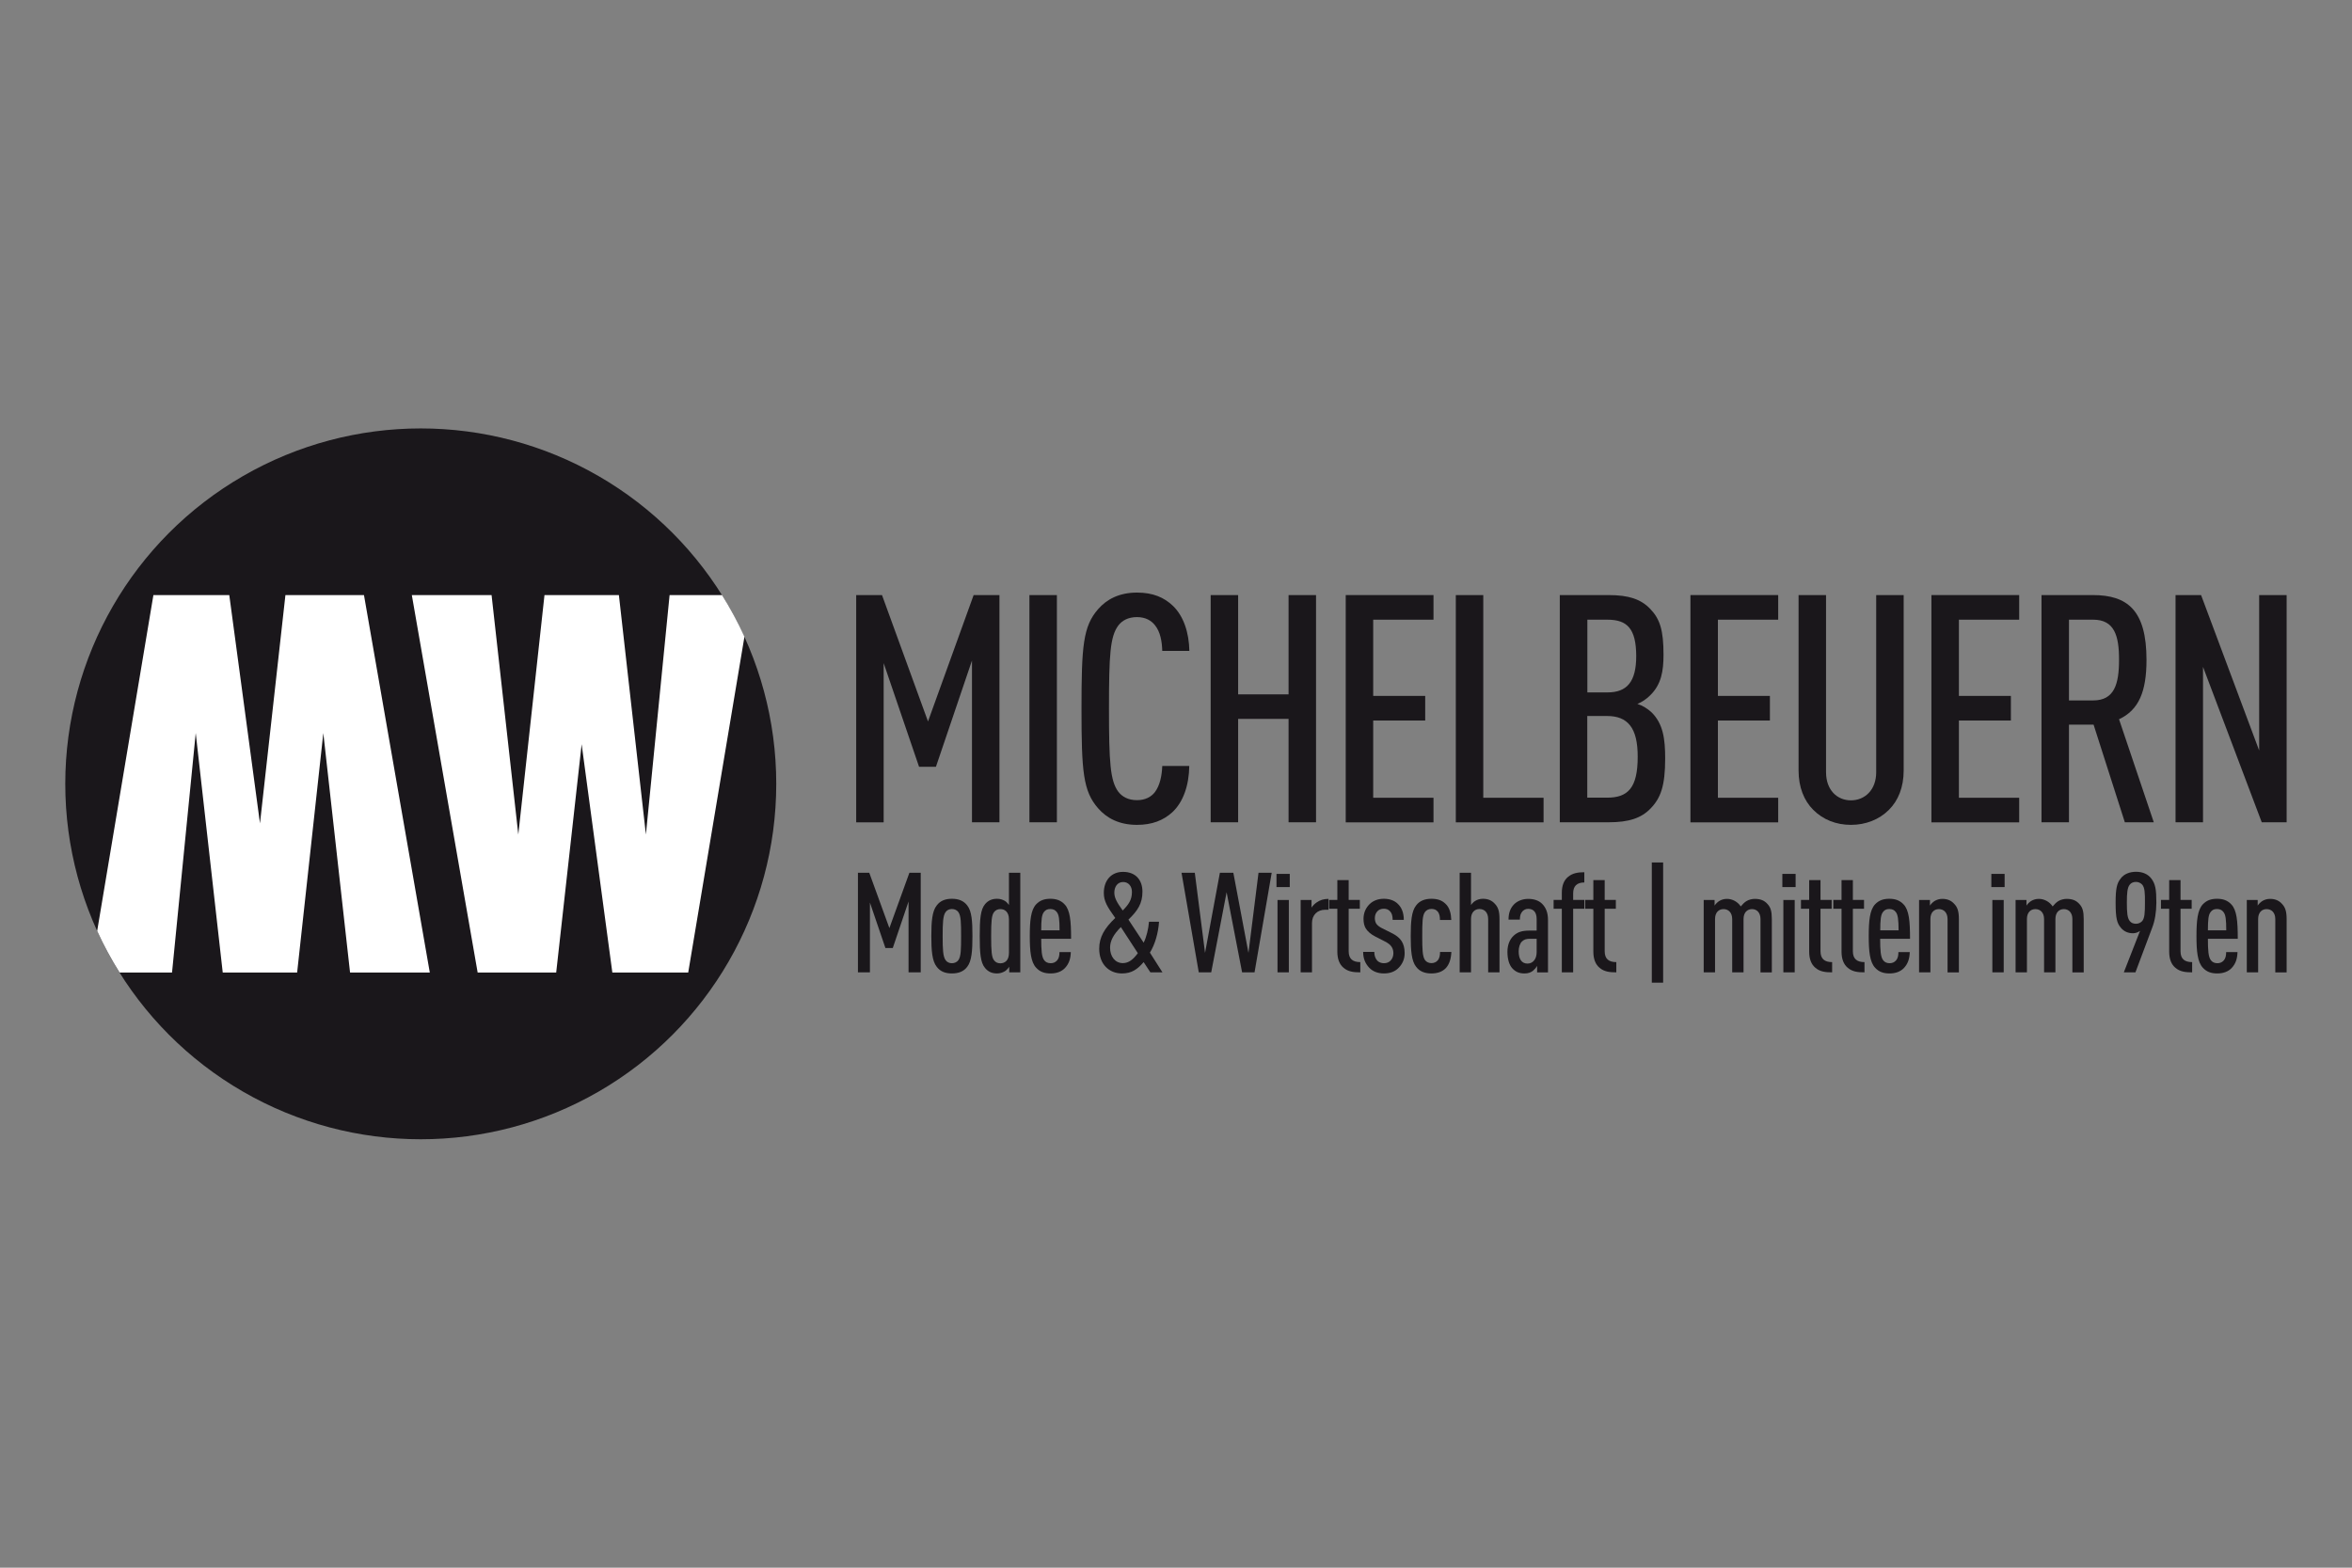 <?xml version="1.0" encoding="utf-8"?>
<!-- Generator: Adobe Illustrator 25.3.1, SVG Export Plug-In . SVG Version: 6.00 Build 0)  -->
<svg version="1.0" id="Ebene_1" xmlns="http://www.w3.org/2000/svg" xmlns:xlink="http://www.w3.org/1999/xlink" x="0px" y="0px"
	 viewBox="0 0 255.12 170.08" style="enable-background:new 0 0 255.12 170.08;" xml:space="preserve">
<rect x="0" y="0" width="255.12" height="170.08" fill="#808080" stroke="none"/>
<style type="text/css">
	.st0{fill:none;}
	.st1{fill:#1A171B;}
	.st2{fill:#FFFFFF;}
</style>
<g id="Ebene_2_1_">
	<rect y="0" class="st0" width="255.12" height="170.08"/>
</g>
<g>
	<g>
		<path class="st1" d="M105.43,89.21V71.66l-3.91,11.53h-1.83l-3.84-11.25v17.28h-2.98V64.56h2.8l4.99,13.71l4.95-13.71h2.8v24.65
			H105.43z"/>
		<path class="st1" d="M111.66,89.21V64.56h2.98v24.65H111.66z"/>
		<path class="st1" d="M127.14,88.14c-0.97,0.87-2.18,1.35-3.81,1.35c-1.94,0-3.29-0.73-4.22-1.8c-1.63-1.87-1.8-3.98-1.8-10.8
			s0.17-8.93,1.8-10.8c0.93-1.07,2.29-1.8,4.22-1.8c1.73,0,2.94,0.52,3.91,1.45c1.14,1.11,1.73,2.87,1.77,4.88h-2.94
			c-0.03-1.04-0.21-2.08-0.8-2.8c-0.38-0.48-1-0.87-1.94-0.87c-0.97,0-1.63,0.38-2.04,0.93c-0.87,1.18-1,3.15-1,9
			c0,5.85,0.14,7.82,1,9c0.42,0.55,1.07,0.93,2.04,0.93c0.93,0,1.56-0.38,1.94-0.87c0.55-0.73,0.76-1.8,0.8-2.84H129
			C128.97,85.2,128.35,87.03,127.14,88.14z"/>
		<path class="st1" d="M139.77,89.21V77.99h-5.47v11.22h-2.98V64.56h2.98v10.77h5.47V64.56h2.98v24.65H139.77z"/>
		<path class="st1" d="M145.97,89.21V64.56h9.52v2.67h-6.54v8.27h5.64v2.67h-5.64v8.38h6.54v2.67H145.97z"/>
		<path class="st1" d="M157.91,89.21V64.56h2.98v21.99h6.54v2.67H157.91z"/>
		<path class="st1" d="M179.03,87.72c-1,1.04-2.35,1.49-4.54,1.49h-5.3V64.56h5.3c2.18,0,3.5,0.45,4.5,1.49
			c1.07,1.11,1.45,2.32,1.45,4.99c0,1.77-0.24,3.22-1.45,4.4c-0.42,0.42-0.9,0.73-1.38,0.93c0.55,0.17,1.11,0.52,1.52,0.9
			c1.28,1.25,1.49,2.91,1.49,5.02C180.62,85.26,180.14,86.58,179.03,87.72z M174.36,67.23h-2.18v7.89h2.18
			c2.11,0,3.12-1.14,3.12-3.95C177.47,68.2,176.5,67.23,174.36,67.23z M174.32,77.68h-2.15v8.86h2.15c2.25,0,3.32-1.04,3.32-4.43
			C177.65,78.93,176.54,77.68,174.32,77.68z"/>
		<path class="st1" d="M183.36,89.21V64.56h9.52v2.67h-6.54v8.27h5.64v2.67h-5.64v8.38h6.54v2.67H183.36z"/>
		<path class="st1" d="M204.89,87.86c-1.07,1.07-2.53,1.63-4.12,1.63c-1.59,0-3.01-0.55-4.09-1.63c-1-1-1.59-2.46-1.59-4.26V64.56
			h2.98v19.22c0,1.94,1.21,3.05,2.7,3.05c1.49,0,2.74-1.11,2.74-3.05V64.56h2.98V83.6C206.49,85.4,205.9,86.86,204.89,87.86z"/>
		<path class="st1" d="M209.5,89.21V64.56h9.52v2.67h-6.54v8.27h5.64v2.67h-5.64v8.38h6.54v2.67H209.5z"/>
		<path class="st1" d="M230.48,89.21l-3.39-10.59h-2.67v10.59h-2.98V64.56h5.57c3.74,0,5.82,1.63,5.82,7.03
			c0,3.43-0.83,5.44-2.98,6.44l3.77,11.18H230.48z M227.05,67.23h-2.63v8.76h2.63c2.29,0,2.8-1.77,2.8-4.4
			C229.86,68.96,229.34,67.23,227.05,67.23z"/>
		<path class="st1" d="M245.33,89.21l-6.37-16.86v16.86h-2.98V64.56h2.77l6.3,16.86V64.56h2.98v24.65H245.33z"/>
		<path class="st1" d="M98.55,105.49V97.8l-1.71,5.05h-0.8l-1.68-4.93v7.57h-1.3v-10.8h1.23l2.18,6l2.17-6h1.23v10.8H98.55z"/>
		<path class="st1" d="M104.92,104.88c-0.39,0.53-0.97,0.73-1.67,0.73c-0.7,0-1.26-0.2-1.65-0.73c-0.49-0.62-0.58-1.73-0.58-3.32
			s0.09-2.7,0.58-3.32c0.39-0.53,0.96-0.73,1.65-0.73c0.7,0,1.27,0.2,1.67,0.73c0.49,0.62,0.56,1.73,0.56,3.32
			S105.4,104.26,104.92,104.88z M103.95,98.95c-0.15-0.21-0.41-0.33-0.7-0.33s-0.53,0.12-0.68,0.33c-0.29,0.39-0.32,1.2-0.32,2.61
			s0.03,2.21,0.32,2.61c0.15,0.21,0.39,0.33,0.68,0.33s0.55-0.12,0.7-0.33c0.29-0.39,0.3-1.2,0.3-2.61S104.24,99.35,103.95,98.95z"
			/>
		<path class="st1" d="M109.47,105.49v-0.61c-0.08,0.15-0.33,0.41-0.47,0.49c-0.26,0.15-0.55,0.24-0.85,0.24
			c-0.55,0-0.96-0.18-1.3-0.59c-0.5-0.58-0.58-1.64-0.58-3.46c0-1.82,0.08-2.88,0.58-3.47c0.32-0.38,0.73-0.58,1.3-0.58
			c0.32,0,0.59,0.08,0.85,0.23c0.15,0.09,0.32,0.27,0.44,0.44v-3.49h1.23v10.8H109.47z M109.44,99.76c0-0.42-0.11-0.7-0.3-0.89
			c-0.17-0.17-0.38-0.24-0.64-0.24c-0.29,0-0.52,0.12-0.67,0.32c-0.27,0.33-0.32,1-0.32,2.62c0,1.62,0.05,2.29,0.32,2.62
			c0.15,0.2,0.38,0.32,0.67,0.32c0.26,0,0.47-0.08,0.64-0.24c0.2-0.2,0.3-0.49,0.3-0.91V99.76z"/>
		<path class="st1" d="M112.94,101.85c0,1.24,0.05,1.97,0.32,2.32c0.14,0.2,0.38,0.33,0.7,0.33c0.27,0,0.5-0.08,0.7-0.3
			c0.2-0.23,0.26-0.53,0.26-0.91h1.23c-0.02,0.73-0.2,1.27-0.64,1.74c-0.38,0.39-0.91,0.58-1.55,0.58c-0.67,0-1.15-0.17-1.56-0.61
			c-0.59-0.62-0.7-1.8-0.7-3.44c0-1.65,0.11-2.82,0.68-3.44c0.41-0.44,0.91-0.61,1.55-0.61c0.64,0,1.14,0.17,1.55,0.61
			c0.59,0.62,0.7,1.79,0.7,3.73H112.94z M114.62,98.94c-0.15-0.2-0.36-0.32-0.7-0.32c-0.33,0-0.53,0.12-0.68,0.32
			c-0.24,0.29-0.3,0.85-0.3,1.99h1.99C114.93,99.79,114.87,99.23,114.62,98.94z"/>
		<path class="st1" d="M124.78,105.49l-0.73-1.11c-0.64,0.74-1.26,1.23-2.35,1.23c-1.4,0-2.47-1-2.47-2.68
			c0-1.27,0.58-2.23,1.74-3.34c-0.86-1.2-1.24-1.82-1.24-2.71c0-1.38,0.82-2.29,2.08-2.29c1.41,0,2.11,0.92,2.11,2.15
			c0,1.27-0.5,2.05-1.52,3.03l1.65,2.5c0.3-0.58,0.52-1.49,0.58-2.27h1.09c-0.08,1.23-0.45,2.49-0.99,3.35l1.36,2.14H124.78z
			 M121.58,100.58c-0.8,0.8-1.17,1.49-1.17,2.24c0,0.94,0.53,1.67,1.39,1.67c0.64,0,1.14-0.42,1.62-1.08L121.58,100.58z
			 M121.83,95.69c-0.65,0-0.96,0.56-0.96,1.15c0,0.53,0.24,1.02,0.91,1.94c0.64-0.65,1-1.14,1-2.02
			C122.78,96.13,122.39,95.69,121.83,95.69z"/>
		<path class="st1" d="M136.08,105.49h-1.35l-1.68-8.69l-1.67,8.69h-1.35l-1.87-10.8h1.44l1.11,8.69l1.61-8.69h1.46l1.64,8.69
			l1.09-8.69h1.43L136.08,105.49z"/>
		<path class="st1" d="M138.46,96.24v-1.43h1.44v1.43H138.46z M138.57,105.49v-7.85h1.23v7.85H138.57z"/>
		<path class="st1" d="M143.74,98.7c-0.83,0-1.43,0.55-1.43,1.44v5.35h-1.23v-7.85h1.18v0.83c0.12-0.21,0.35-0.42,0.55-0.56
			c0.36-0.26,0.79-0.39,1.29-0.39v1.18H143.74z"/>
		<path class="st1" d="M145.74,105c-0.44-0.36-0.68-0.94-0.68-1.76v-4.65h-0.89v-0.96h0.89v-2.15h1.23v2.15h1.21v0.96h-1.21v4.61
			c0,0.83,0.44,1.18,1.26,1.18v1.11C146.85,105.49,146.24,105.43,145.74,105z"/>
		<path class="st1" d="M151.72,104.99c-0.42,0.44-0.97,0.62-1.61,0.62s-1.2-0.21-1.58-0.61c-0.45-0.47-0.67-1.02-0.67-1.73h1.21
			c0,0.41,0.11,0.71,0.33,0.96c0.18,0.18,0.45,0.27,0.7,0.27c0.32,0,0.55-0.09,0.74-0.29c0.18-0.18,0.3-0.47,0.3-0.79
			c0-0.27-0.06-0.5-0.2-0.71c-0.15-0.23-0.38-0.39-0.7-0.56l-1.02-0.52c-0.52-0.26-0.88-0.58-1.08-0.91
			c-0.17-0.29-0.24-0.62-0.24-1.03c0-0.68,0.26-1.2,0.65-1.59c0.39-0.39,0.94-0.59,1.55-0.59c0.62,0,1.15,0.18,1.53,0.56
			c0.41,0.39,0.64,0.96,0.64,1.73h-1.21c0-0.45-0.09-0.73-0.29-0.94c-0.18-0.2-0.42-0.27-0.67-0.27c-0.29,0-0.52,0.09-0.68,0.26
			c-0.2,0.2-0.29,0.47-0.29,0.76c0,0.23,0.05,0.41,0.14,0.58c0.11,0.18,0.33,0.36,0.65,0.52l1,0.5c0.53,0.26,0.88,0.53,1.11,0.89
			c0.21,0.32,0.33,0.76,0.33,1.26C152.38,104.05,152.11,104.59,151.72,104.99z"/>
		<path class="st1" d="M156.8,105.06c-0.38,0.38-0.91,0.55-1.55,0.55c-0.67,0-1.26-0.2-1.65-0.73c-0.49-0.62-0.58-1.74-0.58-3.32
			c0-1.59,0.09-2.7,0.58-3.32c0.39-0.53,0.99-0.73,1.65-0.73c0.64,0,1.12,0.14,1.53,0.53c0.49,0.45,0.61,1.11,0.64,1.77h-1.23
			c0-0.32-0.03-0.65-0.24-0.91c-0.17-0.2-0.38-0.29-0.68-0.29c-0.29,0-0.55,0.12-0.7,0.33c-0.29,0.38-0.3,1.18-0.3,2.61
			c0,1.41,0.02,2.21,0.3,2.61c0.15,0.21,0.41,0.33,0.7,0.33c0.27,0,0.52-0.11,0.67-0.29c0.21-0.24,0.26-0.56,0.26-0.92h1.23
			C157.39,104.03,157.21,104.64,156.8,105.06z"/>
		<path class="st1" d="M161.42,105.49v-5.78c0-0.73-0.42-1.09-0.94-1.09c-0.52,0-0.92,0.36-0.92,1.09v5.78h-1.23v-10.8h1.23v3.5
			c0.11-0.17,0.29-0.35,0.44-0.44c0.24-0.15,0.53-0.24,0.85-0.24c0.59,0,1,0.2,1.33,0.58c0.32,0.35,0.47,0.77,0.47,1.62v5.78H161.42
			z"/>
		<path class="st1" d="M166.73,105.49v-0.7c-0.12,0.21-0.3,0.41-0.45,0.53c-0.24,0.18-0.5,0.29-0.92,0.29
			c-0.58,0-0.99-0.18-1.35-0.59c-0.3-0.35-0.5-0.94-0.5-1.76c0-0.73,0.24-1.36,0.7-1.77c0.39-0.35,0.85-0.53,1.67-0.53h0.8v-1.24
			c0-0.73-0.32-1.12-0.92-1.12c-0.27,0-0.45,0.11-0.61,0.26c-0.21,0.23-0.29,0.49-0.29,0.91h-1.23c0-0.61,0.14-1.2,0.61-1.67
			c0.35-0.35,0.91-0.58,1.52-0.58c0.64,0,1.17,0.18,1.53,0.55c0.38,0.39,0.62,0.92,0.62,1.73v5.7H166.73z M166.67,101.85h-0.7
			c-0.38,0-0.64,0.06-0.88,0.29c-0.23,0.21-0.36,0.65-0.36,1.08c0,0.82,0.32,1.32,0.96,1.32c0.59,0,0.99-0.5,0.99-1.23V101.85z"/>
		<path class="st1" d="M170.64,98.59v6.9h-1.23v-6.9h-0.89v-0.96h0.89v-0.76c0-0.82,0.24-1.38,0.68-1.74
			c0.49-0.41,1.09-0.5,1.76-0.5v1.11c-0.8,0-1.21,0.39-1.21,1.18v0.71h1.21v0.96H170.64z"/>
		<path class="st1" d="M173.51,105c-0.44-0.36-0.68-0.94-0.68-1.76v-4.65h-0.89v-0.96h0.89v-2.15h1.23v2.15h1.21v0.96h-1.21v4.61
			c0,0.83,0.44,1.18,1.26,1.18v1.11C174.62,105.49,174.01,105.43,173.51,105z"/>
		<path class="st1" d="M179.17,106.61V93.57h1.23v13.04H179.17z"/>
		<path class="st1" d="M190.96,105.49v-5.78c0-0.71-0.41-1.08-0.92-1.08s-0.92,0.36-0.92,1.08v5.78h-1.23v-5.78
			c0-0.71-0.42-1.08-0.94-1.08s-0.92,0.36-0.92,1.08v5.78h-1.23v-7.85h1.18v0.61c0.11-0.18,0.32-0.38,0.49-0.49
			c0.24-0.15,0.53-0.24,0.85-0.24c0.61,0,1.18,0.33,1.5,0.82c0.17-0.21,0.39-0.44,0.62-0.58c0.24-0.15,0.61-0.24,0.89-0.24
			c0.68,0,1.08,0.2,1.41,0.58c0.32,0.35,0.45,0.77,0.45,1.62v5.78H190.96z"/>
		<path class="st1" d="M193.33,96.24v-1.43h1.44v1.43H193.33z M193.44,105.49v-7.85h1.23v7.85H193.44z"/>
		<path class="st1" d="M196.92,105c-0.44-0.36-0.68-0.94-0.68-1.76v-4.65h-0.89v-0.96h0.89v-2.15h1.23v2.15h1.21v0.96h-1.21v4.61
			c0,0.83,0.44,1.18,1.26,1.18v1.11C198.03,105.49,197.42,105.43,196.92,105z"/>
		<path class="st1" d="M200.43,105c-0.44-0.36-0.68-0.94-0.68-1.76v-4.65h-0.89v-0.96h0.89v-2.15h1.23v2.15h1.21v0.96h-1.21v4.61
			c0,0.83,0.44,1.18,1.26,1.18v1.11C201.53,105.49,200.93,105.43,200.43,105z"/>
		<path class="st1" d="M203.94,101.85c0,1.24,0.05,1.97,0.32,2.32c0.14,0.2,0.38,0.33,0.7,0.33c0.27,0,0.5-0.08,0.7-0.3
			c0.2-0.23,0.26-0.53,0.26-0.91h1.23c-0.02,0.73-0.2,1.27-0.64,1.74c-0.38,0.39-0.91,0.58-1.55,0.58c-0.67,0-1.15-0.17-1.56-0.61
			c-0.59-0.62-0.7-1.8-0.7-3.44c0-1.65,0.11-2.82,0.68-3.44c0.41-0.44,0.91-0.61,1.55-0.61s1.14,0.17,1.55,0.61
			c0.59,0.62,0.7,1.79,0.7,3.73H203.94z M205.63,98.94c-0.15-0.2-0.36-0.32-0.7-0.32s-0.53,0.12-0.68,0.32
			c-0.24,0.29-0.3,0.85-0.3,1.99h1.99C205.93,99.79,205.87,99.23,205.63,98.94z"/>
		<path class="st1" d="M211.25,105.49v-5.78c0-0.71-0.42-1.08-0.94-1.08c-0.52,0-0.92,0.36-0.92,1.08v5.78h-1.23v-7.85h1.18v0.61
			c0.11-0.18,0.32-0.38,0.49-0.49c0.24-0.15,0.53-0.24,0.85-0.24c0.59,0,1,0.2,1.33,0.58c0.32,0.35,0.47,0.77,0.47,1.62v5.78H211.25
			z"/>
		<path class="st1" d="M216,96.24v-1.43h1.44v1.43H216z M216.11,105.49v-7.85h1.23v7.85H216.11z"/>
		<path class="st1" d="M224.79,105.49v-5.78c0-0.71-0.41-1.08-0.92-1.08c-0.52,0-0.92,0.36-0.92,1.08v5.78h-1.23v-5.78
			c0-0.71-0.42-1.08-0.94-1.08c-0.52,0-0.92,0.36-0.92,1.08v5.78h-1.23v-7.85h1.18v0.61c0.11-0.18,0.32-0.38,0.49-0.49
			c0.24-0.15,0.53-0.24,0.85-0.24c0.61,0,1.18,0.33,1.5,0.82c0.17-0.21,0.39-0.44,0.62-0.58c0.24-0.15,0.61-0.24,0.89-0.24
			c0.68,0,1.08,0.2,1.41,0.58c0.32,0.35,0.45,0.77,0.45,1.62v5.78H224.79z"/>
		<path class="st1" d="M233.45,100.64l-1.82,4.85h-1.26l1.76-4.5c-0.23,0.17-0.5,0.26-0.77,0.26c-0.55,0-1-0.21-1.33-0.62
			c-0.39-0.47-0.55-0.97-0.55-2.7c0-1.53,0.14-2.12,0.55-2.62c0.36-0.5,1-0.73,1.67-0.73c0.73,0,1.3,0.27,1.65,0.73
			c0.44,0.58,0.55,1.17,0.55,2.62C233.89,99.01,233.74,99.88,233.45,100.64z M232.36,95.97c-0.17-0.18-0.41-0.29-0.67-0.29
			c-0.27,0-0.52,0.09-0.67,0.29c-0.27,0.32-0.32,0.91-0.32,1.97c0,1.06,0.05,1.67,0.32,1.99c0.15,0.2,0.39,0.29,0.67,0.29
			c0.26,0,0.5-0.11,0.67-0.29c0.27-0.32,0.3-0.91,0.3-1.99C232.67,96.88,232.64,96.29,232.36,95.97z"/>
		<path class="st1" d="M235.97,105c-0.44-0.36-0.68-0.94-0.68-1.76v-4.65h-0.89v-0.96h0.89v-2.15h1.23v2.15h1.21v0.96h-1.21v4.61
			c0,0.83,0.44,1.18,1.26,1.18v1.11C237.08,105.49,236.47,105.43,235.97,105z"/>
		<path class="st1" d="M239.49,101.85c0,1.24,0.05,1.97,0.32,2.32c0.14,0.2,0.38,0.33,0.7,0.33c0.27,0,0.5-0.08,0.7-0.3
			c0.2-0.23,0.26-0.53,0.26-0.91h1.23c-0.02,0.73-0.2,1.27-0.64,1.74c-0.38,0.39-0.91,0.58-1.55,0.58c-0.67,0-1.15-0.17-1.56-0.61
			c-0.59-0.62-0.7-1.8-0.7-3.44c0-1.65,0.11-2.82,0.68-3.44c0.41-0.44,0.91-0.61,1.55-0.61s1.14,0.17,1.55,0.61
			c0.59,0.62,0.7,1.79,0.7,3.73H239.49z M241.17,98.94c-0.15-0.2-0.36-0.32-0.7-0.32s-0.53,0.12-0.68,0.32
			c-0.24,0.29-0.3,0.85-0.3,1.99h1.99C241.48,99.79,241.42,99.23,241.17,98.94z"/>
		<path class="st1" d="M246.8,105.49v-5.78c0-0.71-0.42-1.08-0.94-1.08c-0.52,0-0.92,0.36-0.92,1.08v5.78h-1.23v-7.85h1.18v0.61
			c0.11-0.18,0.32-0.38,0.49-0.49c0.24-0.15,0.53-0.24,0.85-0.24c0.59,0,1,0.2,1.33,0.58c0.32,0.35,0.47,0.77,0.47,1.62v5.78H246.8z
			"/>
	</g>
	<circle class="st1" cx="45.64" cy="85.04" r="38.56"/>
	<g>
		<path class="st2" d="M74.65,105.51l6.1-36.44c-0.71-1.56-1.53-3.07-2.43-4.51h-5.69l-2.57,25.98l-2.93-25.98h-8.07l-2.84,25.98
			l-2.9-25.98h-8.65l7.14,40.95h8.52l2.76-24.77l3.33,24.77H74.65z"/>
		<path class="st2" d="M46.62,105.51l-7.14-40.95h-8.52L28.2,89.33l-3.33-24.77h-8.23L10.54,101c0.71,1.56,1.53,3.07,2.43,4.51h5.69
			l2.57-25.98l2.93,25.98h8.07l2.84-25.98l2.9,25.98H46.62z"/>
	</g>
</g>
</svg>
